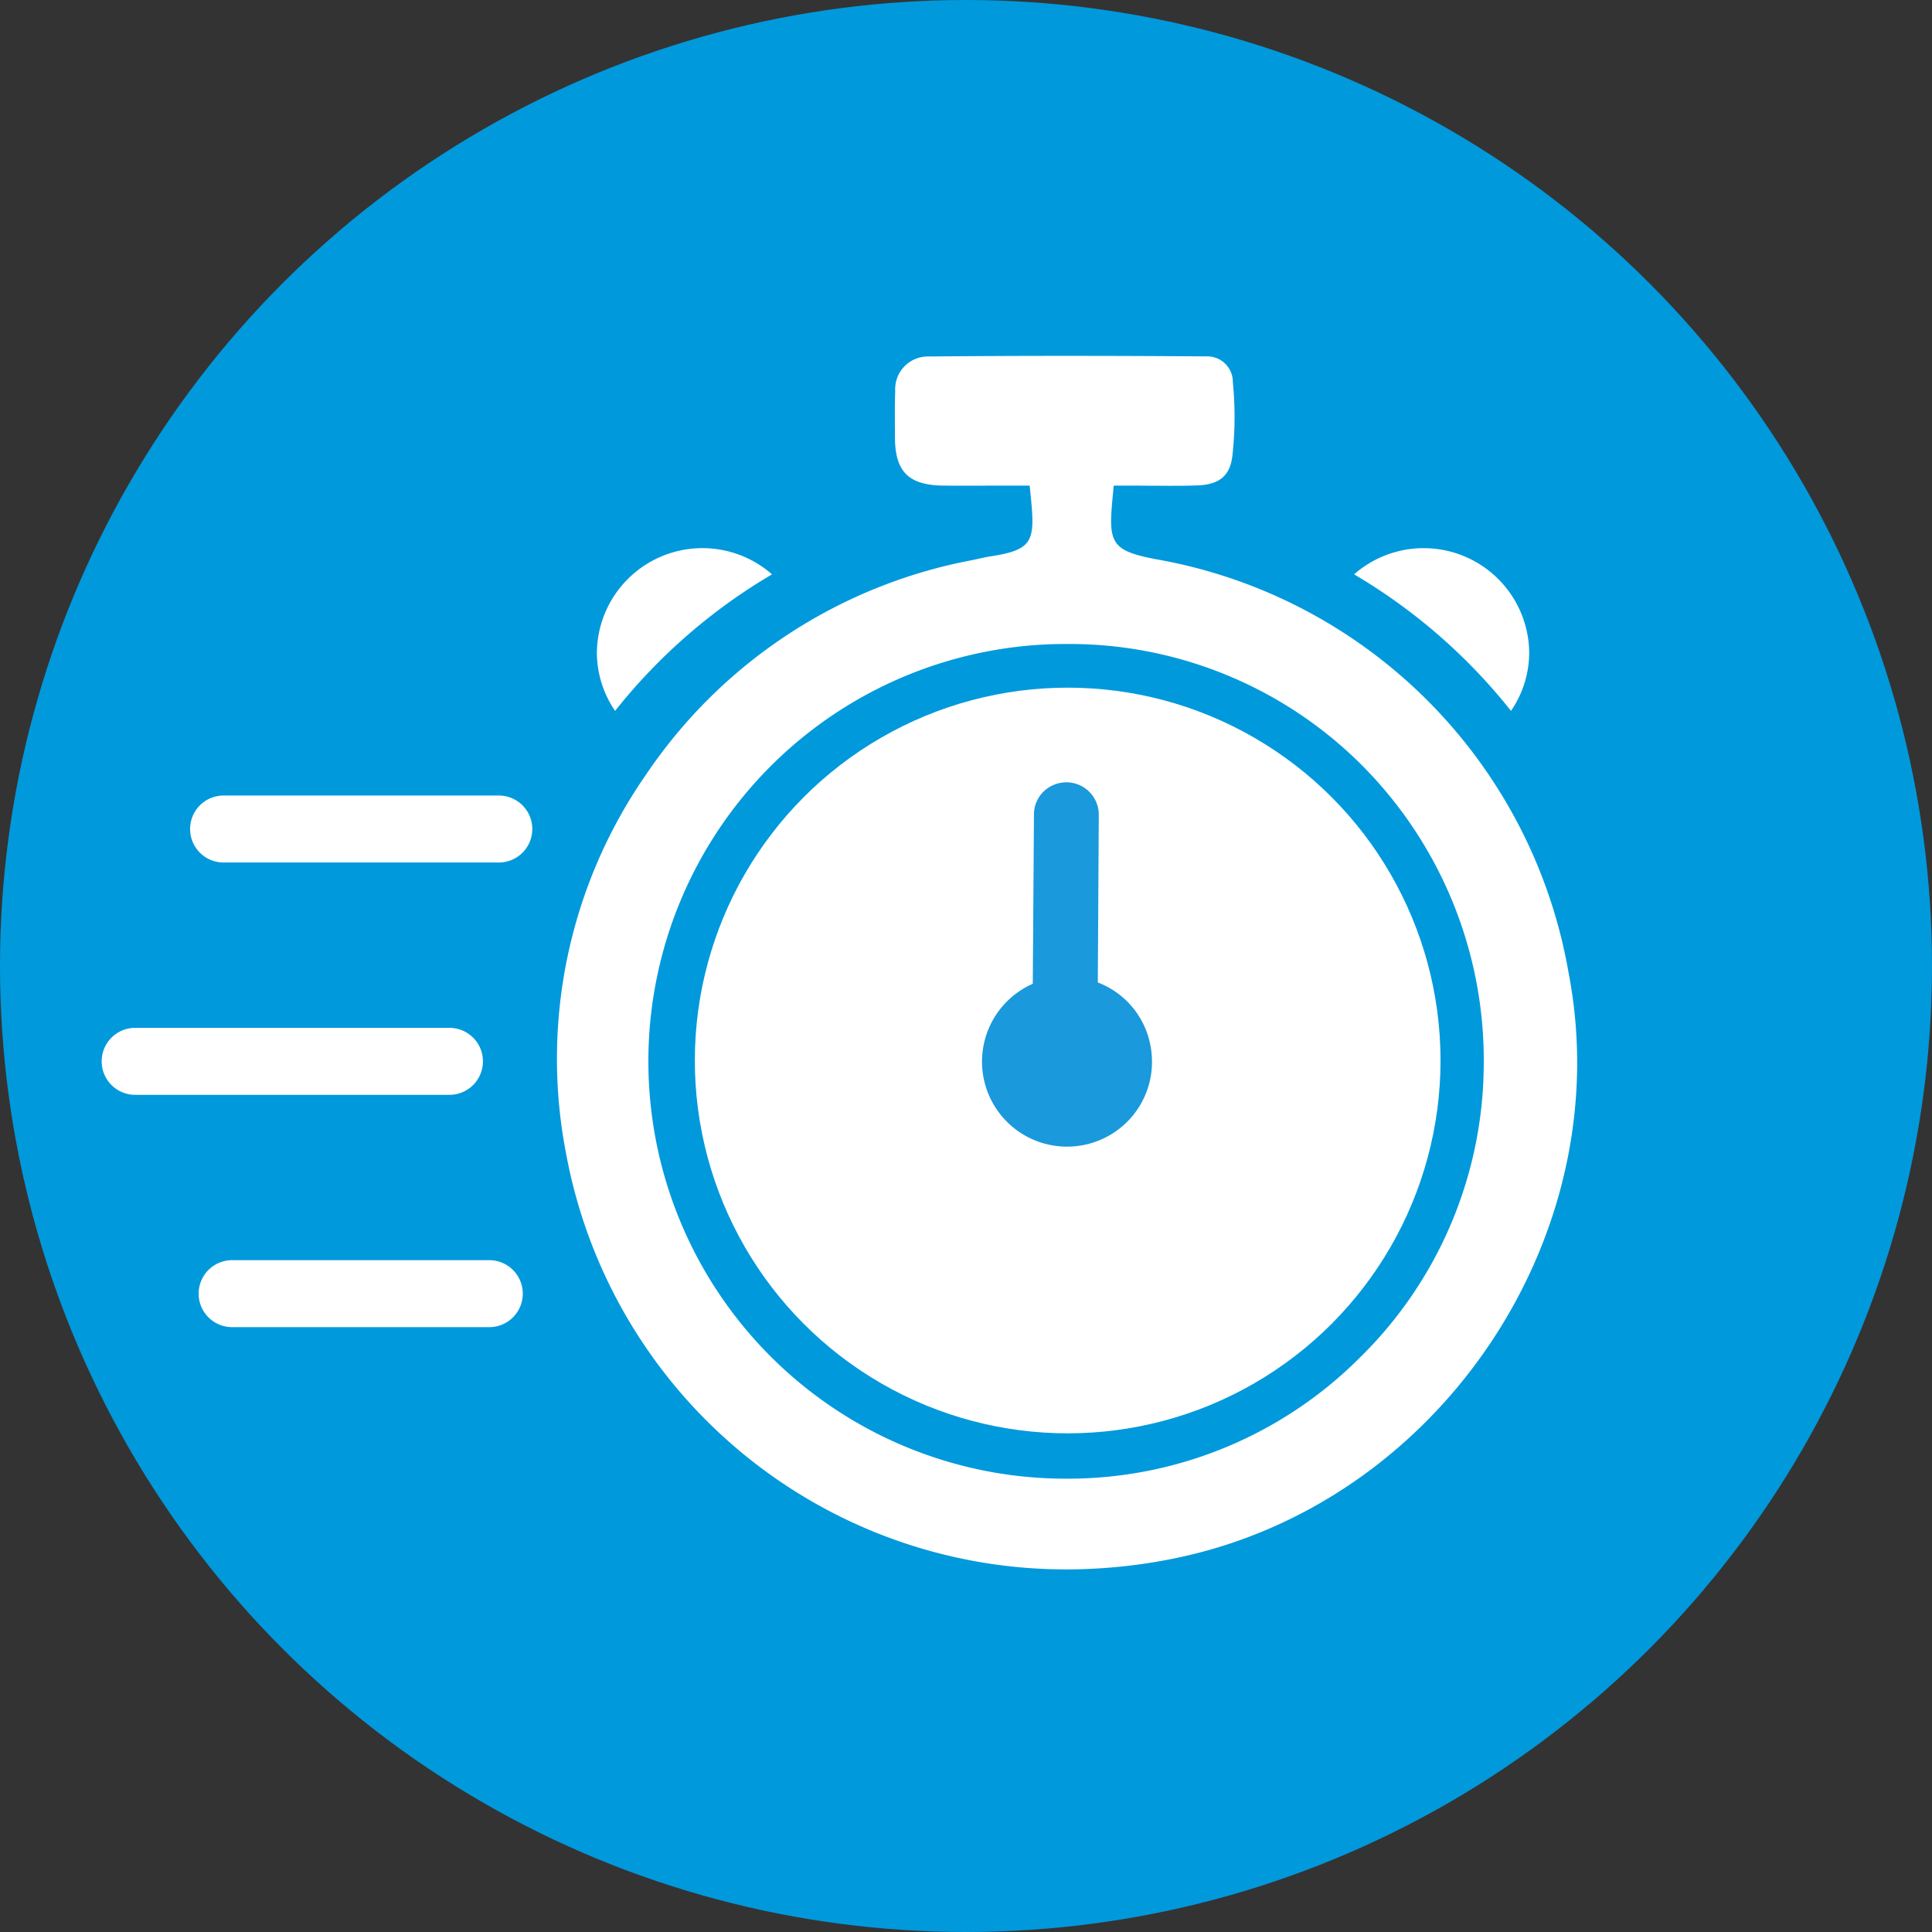 <svg xmlns="http://www.w3.org/2000/svg" width="114" height="114" viewBox="0 0 114 114">
  <rect x="0" y="0" width="114" height="114" fill="#333333" stroke="none"/>
  <g id="Group_5673" data-name="Group 5673" transform="translate(-529 -1279)">
    <g id="Group_741" data-name="Group 741" transform="translate(191 -220)">
      <circle id="Ellipse_63" data-name="Ellipse 63" cx="57" cy="57" r="57" transform="translate(338 1499)" fill="#0099dc"/>
    </g>
    <g id="Group_748" data-name="Group 748" transform="translate(1 3.576)">
      <circle id="Ellipse_65" data-name="Ellipse 65" cx="22" cy="22" r="22" transform="translate(569 1316)" fill="#fff"/>
      <g id="Group_747" data-name="Group 747" transform="translate(496.175 1247.56)">
        <g id="Group_744" data-name="Group 744" transform="translate(37.825 74.805)">
          <g id="Group_743" data-name="Group 743">
            <g id="Group_742" data-name="Group 742" transform="translate(5.217)">
              <path id="Path_2358" data-name="Path 2358" d="M63.492,89.867H47.253a1.976,1.976,0,0,1,0-3.952h16.24a1.976,1.976,0,1,1,0,3.952Z" transform="translate(-45.277 -85.915)" fill="#fff"/>
              <path id="Path_2359" data-name="Path 2359" d="M63.147,129.027H47.973a1.976,1.976,0,0,1,0-3.952H63.147a1.976,1.976,0,0,1,0,3.952Z" transform="translate(-45.493 -97.658)" fill="#fff"/>
            </g>
            <path id="Path_2360" data-name="Path 2360" d="M58.345,109.447H39.8a1.976,1.976,0,0,1,0-3.952H58.345a1.976,1.976,0,0,1,0,3.952Z" transform="translate(-37.825 -91.786)" fill="#fff"/>
          </g>
        </g>
        <path id="Path_2361" data-name="Path 2361" d="M153.709,71.233a6.1,6.1,0,0,1-1.075,3.435,33.507,33.507,0,0,0-9.259-8.056,6.228,6.228,0,0,1,10.334,4.622Z" transform="translate(-31.651 -4.858)" fill="#fff"/>
        <path id="Path_2362" data-name="Path 2362" d="M79.56,71.233a6.1,6.1,0,0,0,1.075,3.435,33.507,33.507,0,0,1,9.259-8.056A6.227,6.227,0,0,0,79.56,71.233Z" transform="translate(-12.515 -4.858)" fill="#fff"/>
        <g id="Group_746" data-name="Group 746" transform="translate(64.675 48.864)">
          <g id="Group_745" data-name="Group 745">
            <path id="Path_2363" data-name="Path 2363" d="M135.881,85.27a29.964,29.964,0,0,0-24.406-24.419c-2.605-.508-2.754-.972-2.5-3.633l.065-.7h.706q.683,0,1.347.006c.431,0,.856.006,1.276.006.611,0,1.109-.006,1.577-.022,1.338-.043,1.967-.573,2.1-1.778a20.784,20.784,0,0,0,.025-4.309,1.511,1.511,0,0,0-1.58-1.528c-2.967-.021-5.668-.031-8.255-.031-2.872,0-5.539.013-8.147.037a1.93,1.93,0,0,0-1.942,2.044c-.028.774-.022,1.574-.015,2.345l0,.405c.013,2.014.815,2.8,2.859,2.825,1.016.009,2.035.006,3.041,0,.452,0,.9,0,1.348,0h.7l.071.7c.26,2.6.106,3.091-2.4,3.478-.214.031-.421.078-.641.127-.186.043-.372.084-.558.118A29.872,29.872,0,0,0,81.419,73.607a29.363,29.363,0,0,0-4.683,22.377,29.982,29.982,0,0,0,29.535,24.484,31.724,31.724,0,0,0,6.437-.667C128.261,116.587,138.873,100.773,135.881,85.27Zm-12.273,22.658a24.337,24.337,0,0,1-17.257,7.187h-.226a24.626,24.626,0,0,1,.167-49.252l.139,0a24.385,24.385,0,0,1,17.377,7.279,24.65,24.65,0,0,1,7.066,17.532A24.361,24.361,0,0,1,123.608,107.929Z" transform="translate(-76.174 -48.864)" fill="#fff"/>
          </g>
        </g>
        <path id="Path_2364" data-name="Path 2364" d="M120.969,104.4a5.016,5.016,0,0,1-3.94,1.9,5.017,5.017,0,0,1-2.016-9.609l.069-9.987a1.879,1.879,0,0,1,.562-1.351,1.937,1.937,0,0,1,1.351-.55h.012a1.912,1.912,0,0,1,1.9,1.936l-.057,9.873a4.964,4.964,0,0,1,3.161,4.089A5.006,5.006,0,0,1,120.969,104.4Z" transform="translate(-22.247 -10.777)" fill="#1a99dc"/>
      </g>
    </g>
  </g>
</svg>
